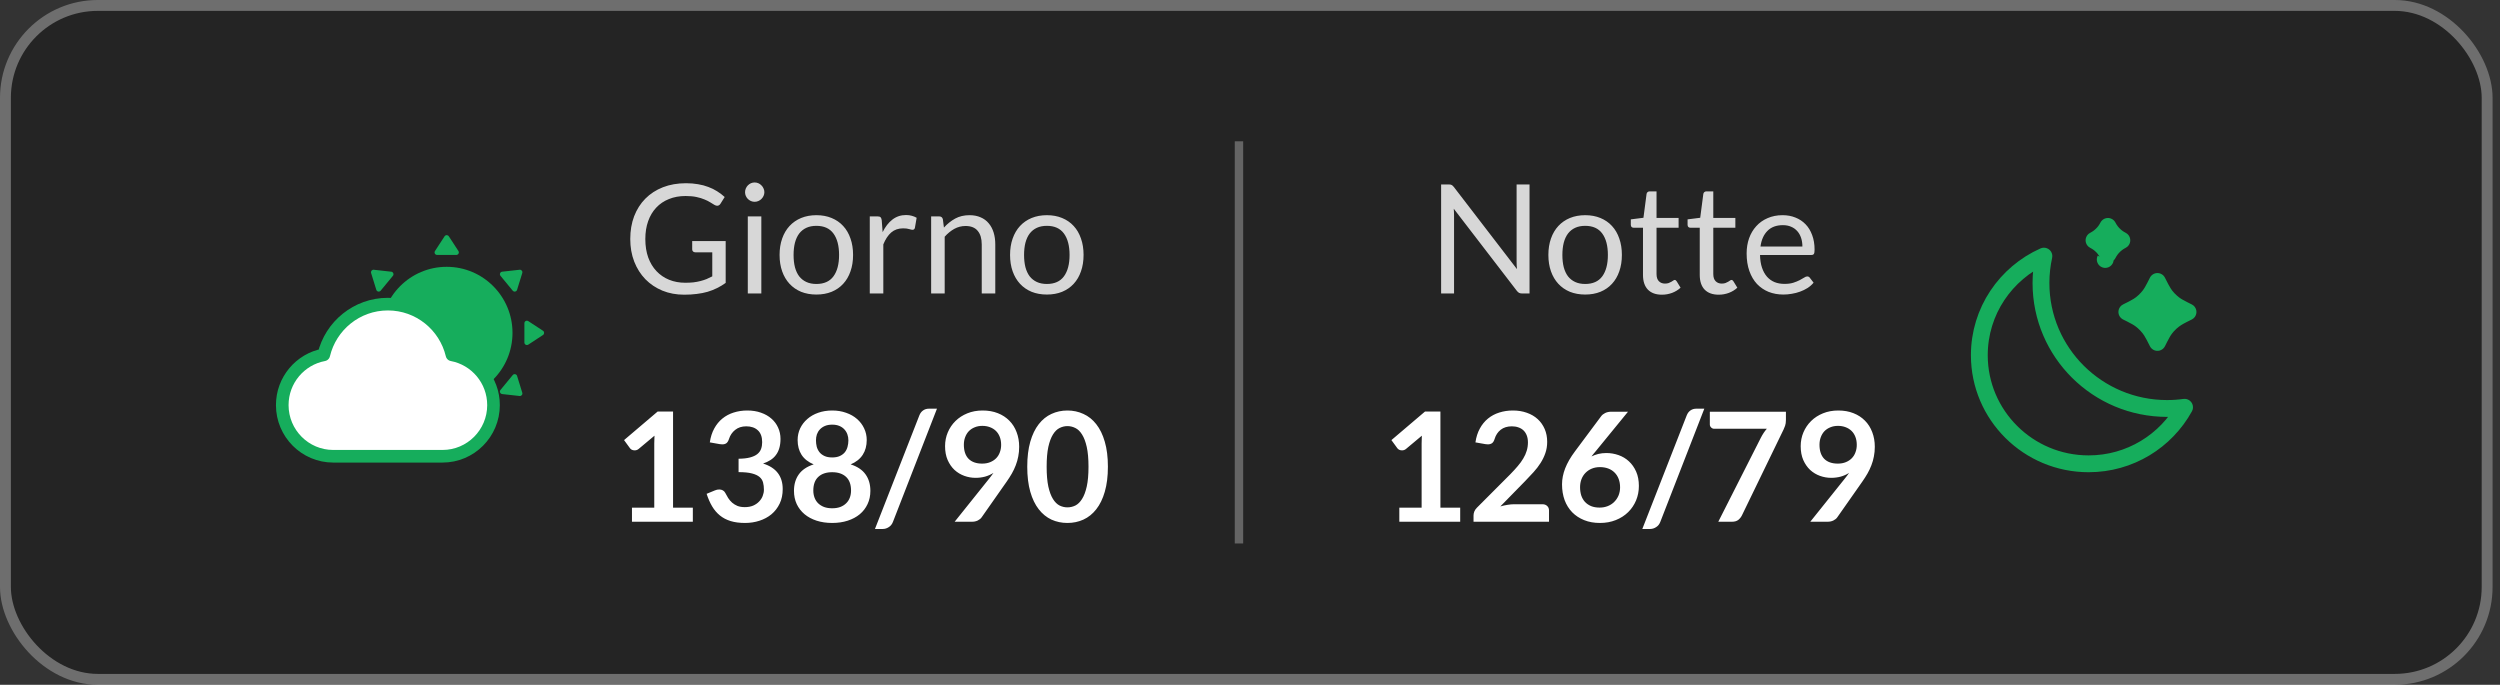 <?xml version="1.0" encoding="UTF-8"?> <svg xmlns="http://www.w3.org/2000/svg" width="230" height="63" viewBox="0 0 230 63" fill="none"><rect x="0" y="0" width="230" height="63" fill="#333333" stroke="none"/><rect x="1" y="1" width="227.317" height="61" rx="8" fill="black" fill-opacity="0.3"></rect><rect x="0.5" y="0.5" width="228.317" height="62" rx="8.5" stroke="white" stroke-opacity="0.29"></rect><ellipse cx="41.095" cy="30.621" rx="6.055" ry="6.074" fill="#16AD5C"></ellipse><path d="M40.902 21.739C40.993 21.598 41.199 21.598 41.291 21.739L42.175 23.095C42.276 23.249 42.165 23.454 41.981 23.454H40.212C40.027 23.454 39.917 23.249 40.017 23.095L40.902 21.739Z" fill="#16AD5C"></path><path d="M49.955 30.43C50.095 30.522 50.095 30.727 49.955 30.819L48.604 31.706C48.45 31.807 48.244 31.696 48.244 31.512L48.244 29.737C48.244 29.552 48.45 29.442 48.604 29.543L49.955 30.43Z" fill="#16AD5C"></path><path d="M47.803 24.817C47.969 24.798 48.1 24.956 48.05 25.116L47.571 26.664C47.517 26.84 47.288 26.886 47.171 26.743L46.045 25.375C45.928 25.232 46.015 25.016 46.198 24.996L47.803 24.817Z" fill="#16AD5C"></path><path d="M34.388 24.817C34.222 24.798 34.092 24.956 34.141 25.116L34.62 26.664C34.675 26.84 34.903 26.886 35.02 26.743L36.147 25.375C36.264 25.232 36.176 25.016 35.993 24.996L34.388 24.817Z" fill="#16AD5C"></path><path d="M47.803 36.432C47.969 36.451 48.1 36.293 48.05 36.133L47.571 34.585C47.517 34.409 47.288 34.363 47.171 34.506L46.045 35.874C45.928 36.017 46.015 36.233 46.198 36.253L47.803 36.432Z" fill="#16AD5C"></path><path d="M35.685 27.98C38.549 27.98 40.944 29.971 41.581 32.645C43.758 33.054 45.403 34.97 45.403 37.27C45.403 39.867 43.304 41.976 40.711 41.976H30.66C28.067 41.976 25.968 39.867 25.968 37.27C25.968 34.97 27.612 33.054 29.789 32.645C30.425 29.971 32.822 27.98 35.685 27.98Z" fill="white" stroke="#16AD5C" stroke-width="1.161" stroke-linecap="round" stroke-linejoin="round"></path><path d="M63.045 26.013C63.316 26.013 63.563 26.001 63.787 25.978C64.016 25.95 64.23 25.91 64.431 25.859C64.632 25.808 64.821 25.747 64.998 25.677C65.175 25.602 65.353 25.518 65.53 25.425V23.213H63.976C63.887 23.213 63.815 23.187 63.759 23.136C63.708 23.085 63.682 23.022 63.682 22.947V22.177H66.762V26.027C66.51 26.209 66.246 26.368 65.971 26.503C65.7 26.638 65.409 26.753 65.096 26.846C64.788 26.935 64.457 27 64.102 27.042C63.747 27.089 63.362 27.112 62.947 27.112C62.219 27.112 61.552 26.988 60.945 26.741C60.338 26.489 59.816 26.139 59.377 25.691C58.938 25.238 58.595 24.697 58.348 24.067C58.105 23.437 57.984 22.744 57.984 21.988C57.984 21.223 58.103 20.525 58.341 19.895C58.584 19.265 58.927 18.726 59.37 18.278C59.818 17.825 60.357 17.475 60.987 17.228C61.622 16.981 62.331 16.857 63.115 16.857C63.512 16.857 63.88 16.887 64.221 16.948C64.562 17.004 64.877 17.088 65.166 17.2C65.46 17.307 65.731 17.44 65.978 17.599C66.225 17.753 66.456 17.928 66.671 18.124L66.286 18.74C66.207 18.866 66.104 18.929 65.978 18.929C65.903 18.929 65.822 18.903 65.733 18.852C65.616 18.787 65.486 18.707 65.341 18.614C65.196 18.521 65.019 18.432 64.809 18.348C64.604 18.259 64.359 18.185 64.074 18.124C63.794 18.063 63.46 18.033 63.073 18.033C62.508 18.033 61.997 18.126 61.54 18.313C61.083 18.495 60.693 18.759 60.371 19.104C60.049 19.445 59.802 19.86 59.629 20.35C59.456 20.835 59.37 21.381 59.37 21.988C59.37 22.623 59.459 23.19 59.636 23.689C59.818 24.184 60.072 24.604 60.399 24.949C60.726 25.294 61.113 25.558 61.561 25.74C62.009 25.922 62.504 26.013 63.045 26.013ZM70.043 19.909V27H68.797V19.909H70.043ZM70.323 17.683C70.323 17.804 70.298 17.919 70.246 18.026C70.2 18.129 70.134 18.222 70.05 18.306C69.971 18.385 69.878 18.448 69.77 18.495C69.663 18.542 69.549 18.565 69.427 18.565C69.306 18.565 69.192 18.542 69.084 18.495C68.982 18.448 68.888 18.385 68.804 18.306C68.725 18.222 68.662 18.129 68.615 18.026C68.569 17.919 68.545 17.804 68.545 17.683C68.545 17.562 68.569 17.447 68.615 17.34C68.662 17.228 68.725 17.132 68.804 17.053C68.888 16.969 68.982 16.904 69.084 16.857C69.192 16.81 69.306 16.787 69.427 16.787C69.549 16.787 69.663 16.81 69.77 16.857C69.878 16.904 69.971 16.969 70.05 17.053C70.134 17.132 70.2 17.228 70.246 17.34C70.298 17.447 70.323 17.562 70.323 17.683ZM75.109 19.797C75.627 19.797 76.094 19.883 76.509 20.056C76.929 20.229 77.284 20.474 77.573 20.791C77.867 21.108 78.091 21.493 78.245 21.946C78.404 22.394 78.483 22.896 78.483 23.451C78.483 24.011 78.404 24.515 78.245 24.963C78.091 25.411 77.867 25.794 77.573 26.111C77.284 26.428 76.929 26.673 76.509 26.846C76.094 27.014 75.627 27.098 75.109 27.098C74.591 27.098 74.122 27.014 73.702 26.846C73.287 26.673 72.932 26.428 72.638 26.111C72.344 25.794 72.118 25.411 71.959 24.963C71.801 24.515 71.721 24.011 71.721 23.451C71.721 22.896 71.801 22.394 71.959 21.946C72.118 21.493 72.344 21.108 72.638 20.791C72.932 20.474 73.287 20.229 73.702 20.056C74.122 19.883 74.591 19.797 75.109 19.797ZM75.109 26.125C75.809 26.125 76.332 25.892 76.677 25.425C77.023 24.954 77.195 24.298 77.195 23.458C77.195 22.613 77.023 21.955 76.677 21.484C76.332 21.013 75.809 20.777 75.109 20.777C74.755 20.777 74.447 20.838 74.185 20.959C73.924 21.08 73.705 21.255 73.527 21.484C73.355 21.713 73.224 21.995 73.135 22.331C73.051 22.662 73.009 23.038 73.009 23.458C73.009 23.878 73.051 24.254 73.135 24.585C73.224 24.916 73.355 25.196 73.527 25.425C73.705 25.649 73.924 25.822 74.185 25.943C74.447 26.064 74.755 26.125 75.109 26.125ZM80.019 27V19.909H80.733C80.868 19.909 80.961 19.935 81.013 19.986C81.064 20.037 81.099 20.126 81.118 20.252L81.202 21.358C81.444 20.863 81.743 20.478 82.098 20.203C82.457 19.923 82.877 19.783 83.358 19.783C83.554 19.783 83.731 19.806 83.89 19.853C84.048 19.895 84.195 19.956 84.331 20.035L84.17 20.966C84.137 21.083 84.065 21.141 83.953 21.141C83.887 21.141 83.787 21.12 83.652 21.078C83.516 21.031 83.327 21.008 83.085 21.008C82.651 21.008 82.287 21.134 81.993 21.386C81.703 21.638 81.461 22.004 81.265 22.485V27H80.019ZM85.665 27V19.909H86.407C86.584 19.909 86.696 19.995 86.743 20.168L86.841 20.938C87.149 20.597 87.492 20.322 87.87 20.112C88.253 19.902 88.694 19.797 89.193 19.797C89.58 19.797 89.921 19.862 90.215 19.993C90.514 20.119 90.761 20.301 90.957 20.539C91.158 20.772 91.309 21.055 91.412 21.386C91.515 21.717 91.566 22.084 91.566 22.485V27H90.32V22.485C90.32 21.948 90.196 21.533 89.949 21.239C89.706 20.94 89.333 20.791 88.829 20.791C88.46 20.791 88.115 20.88 87.793 21.057C87.476 21.234 87.182 21.475 86.911 21.778V27H85.665ZM96.314 19.797C96.832 19.797 97.299 19.883 97.714 20.056C98.134 20.229 98.489 20.474 98.778 20.791C99.072 21.108 99.296 21.493 99.45 21.946C99.609 22.394 99.688 22.896 99.688 23.451C99.688 24.011 99.609 24.515 99.45 24.963C99.296 25.411 99.072 25.794 98.778 26.111C98.489 26.428 98.134 26.673 97.714 26.846C97.299 27.014 96.832 27.098 96.314 27.098C95.796 27.098 95.327 27.014 94.907 26.846C94.492 26.673 94.137 26.428 93.843 26.111C93.549 25.794 93.323 25.411 93.164 24.963C93.006 24.515 92.926 24.011 92.926 23.451C92.926 22.896 93.006 22.394 93.164 21.946C93.323 21.493 93.549 21.108 93.843 20.791C94.137 20.474 94.492 20.229 94.907 20.056C95.327 19.883 95.796 19.797 96.314 19.797ZM96.314 26.125C97.014 26.125 97.537 25.892 97.882 25.425C98.228 24.954 98.4 24.298 98.4 23.458C98.4 22.613 98.228 21.955 97.882 21.484C97.537 21.013 97.014 20.777 96.314 20.777C95.96 20.777 95.652 20.838 95.39 20.959C95.129 21.08 94.91 21.255 94.732 21.484C94.56 21.713 94.429 21.995 94.34 22.331C94.256 22.662 94.214 23.038 94.214 23.458C94.214 23.878 94.256 24.254 94.34 24.585C94.429 24.916 94.56 25.196 94.732 25.425C94.91 25.649 95.129 25.822 95.39 25.943C95.652 26.064 95.96 26.125 96.314 26.125Z" fill="white" fill-opacity="0.82"></path><path d="M58.141 46.705H60.192V40.804C60.192 40.575 60.199 40.335 60.213 40.083L58.757 41.301C58.697 41.352 58.634 41.387 58.568 41.406C58.508 41.425 58.447 41.434 58.386 41.434C58.293 41.434 58.207 41.415 58.127 41.378C58.053 41.336 57.997 41.289 57.959 41.238L57.413 40.489L60.5 37.864H61.921V46.705H63.741V48H58.141V46.705ZM68.754 37.766C69.221 37.766 69.641 37.834 70.014 37.969C70.392 38.1 70.714 38.284 70.98 38.522C71.246 38.755 71.449 39.031 71.589 39.348C71.734 39.665 71.806 40.008 71.806 40.377C71.806 40.699 71.769 40.984 71.694 41.231C71.624 41.474 71.519 41.686 71.379 41.868C71.244 42.05 71.076 42.204 70.875 42.33C70.679 42.456 70.455 42.561 70.203 42.645C70.81 42.836 71.263 43.128 71.561 43.52C71.86 43.912 72.009 44.404 72.009 44.997C72.009 45.501 71.916 45.947 71.729 46.334C71.543 46.721 71.291 47.048 70.973 47.314C70.656 47.575 70.287 47.774 69.867 47.909C69.452 48.044 69.011 48.112 68.544 48.112C68.036 48.112 67.592 48.054 67.214 47.937C66.836 47.82 66.507 47.648 66.227 47.419C65.947 47.19 65.709 46.91 65.513 46.579C65.317 46.248 65.149 45.865 65.009 45.431L65.772 45.116C65.903 45.06 66.036 45.032 66.171 45.032C66.293 45.032 66.4 45.058 66.493 45.109C66.591 45.16 66.666 45.235 66.717 45.333C66.801 45.496 66.892 45.657 66.99 45.816C67.093 45.975 67.214 46.117 67.354 46.243C67.494 46.364 67.658 46.465 67.844 46.544C68.036 46.619 68.262 46.656 68.523 46.656C68.817 46.656 69.074 46.609 69.293 46.516C69.513 46.418 69.695 46.292 69.839 46.138C69.989 45.984 70.098 45.814 70.168 45.627C70.243 45.436 70.28 45.244 70.28 45.053C70.28 44.81 70.255 44.591 70.203 44.395C70.152 44.194 70.045 44.024 69.881 43.884C69.718 43.744 69.482 43.634 69.174 43.555C68.871 43.476 68.463 43.436 67.949 43.436V42.204C68.374 42.199 68.726 42.16 69.006 42.085C69.286 42.01 69.508 41.908 69.671 41.777C69.839 41.642 69.956 41.481 70.021 41.294C70.087 41.107 70.119 40.902 70.119 40.678C70.119 40.197 69.989 39.836 69.727 39.593C69.466 39.346 69.109 39.222 68.656 39.222C68.246 39.222 67.905 39.332 67.634 39.551C67.364 39.766 67.175 40.043 67.067 40.384C67.011 40.561 66.934 40.69 66.836 40.769C66.738 40.844 66.61 40.881 66.451 40.881C66.377 40.881 66.297 40.874 66.213 40.86L65.303 40.699C65.373 40.214 65.509 39.789 65.709 39.425C65.91 39.056 66.16 38.751 66.458 38.508C66.762 38.261 67.107 38.076 67.494 37.955C67.886 37.829 68.306 37.766 68.754 37.766ZM76.561 48.112C76.038 48.112 75.559 48.042 75.126 47.902C74.696 47.762 74.328 47.564 74.019 47.307C73.712 47.05 73.471 46.74 73.299 46.376C73.13 46.012 73.046 45.606 73.046 45.158C73.046 44.561 73.194 44.057 73.487 43.646C73.781 43.231 74.239 42.923 74.859 42.722C74.365 42.517 73.994 42.225 73.746 41.847C73.504 41.469 73.382 41.014 73.382 40.482C73.382 40.099 73.46 39.742 73.614 39.411C73.772 39.08 73.992 38.793 74.272 38.55C74.552 38.303 74.885 38.111 75.272 37.976C75.665 37.836 76.094 37.766 76.561 37.766C77.027 37.766 77.454 37.836 77.841 37.976C78.234 38.111 78.57 38.303 78.85 38.55C79.129 38.793 79.347 39.08 79.501 39.411C79.659 39.742 79.739 40.099 79.739 40.482C79.739 41.014 79.615 41.469 79.368 41.847C79.12 42.225 78.751 42.517 78.261 42.722C78.882 42.923 79.34 43.231 79.633 43.646C79.927 44.057 80.075 44.561 80.075 45.158C80.075 45.606 79.988 46.012 79.816 46.376C79.647 46.74 79.409 47.05 79.102 47.307C78.793 47.564 78.422 47.762 77.989 47.902C77.559 48.042 77.083 48.112 76.561 48.112ZM76.561 46.761C76.845 46.761 77.095 46.721 77.309 46.642C77.524 46.558 77.704 46.444 77.849 46.299C77.998 46.154 78.11 45.982 78.184 45.781C78.259 45.58 78.296 45.363 78.296 45.13C78.296 44.575 78.142 44.155 77.835 43.87C77.526 43.585 77.102 43.443 76.561 43.443C76.019 43.443 75.594 43.585 75.287 43.87C74.978 44.155 74.825 44.575 74.825 45.13C74.825 45.363 74.862 45.58 74.936 45.781C75.011 45.982 75.121 46.154 75.266 46.299C75.415 46.444 75.597 46.558 75.811 46.642C76.026 46.721 76.276 46.761 76.561 46.761ZM76.561 42.085C76.841 42.085 77.076 42.041 77.267 41.952C77.459 41.863 77.613 41.747 77.73 41.602C77.846 41.453 77.928 41.285 77.975 41.098C78.026 40.907 78.052 40.711 78.052 40.51C78.052 40.319 78.021 40.137 77.96 39.964C77.9 39.791 77.809 39.64 77.688 39.509C77.566 39.374 77.412 39.266 77.225 39.187C77.039 39.108 76.817 39.068 76.561 39.068C76.304 39.068 76.082 39.108 75.895 39.187C75.709 39.266 75.552 39.374 75.427 39.509C75.305 39.64 75.214 39.791 75.153 39.964C75.097 40.137 75.07 40.319 75.07 40.51C75.07 40.711 75.093 40.907 75.139 41.098C75.191 41.285 75.275 41.453 75.391 41.602C75.508 41.747 75.662 41.863 75.853 41.952C76.045 42.041 76.281 42.085 76.561 42.085ZM82.148 48.021C82.106 48.128 82.052 48.222 81.987 48.301C81.921 48.38 81.847 48.446 81.763 48.497C81.679 48.553 81.59 48.595 81.497 48.623C81.403 48.651 81.312 48.665 81.224 48.665H80.496L84.584 38.207C84.663 38.011 84.777 37.862 84.927 37.759C85.076 37.652 85.256 37.598 85.466 37.598H86.201L82.148 48.021ZM89.746 43.961C89.396 43.961 89.053 43.9 88.717 43.779C88.381 43.658 88.08 43.476 87.814 43.233C87.552 42.986 87.342 42.682 87.184 42.323C87.025 41.959 86.946 41.534 86.946 41.049C86.946 40.596 87.03 40.172 87.198 39.775C87.366 39.378 87.601 39.031 87.905 38.732C88.208 38.433 88.572 38.198 88.997 38.025C89.421 37.852 89.89 37.766 90.404 37.766C90.922 37.766 91.386 37.848 91.797 38.011C92.212 38.174 92.564 38.403 92.854 38.697C93.148 38.991 93.372 39.343 93.526 39.754C93.684 40.165 93.764 40.615 93.764 41.105C93.764 41.418 93.736 41.714 93.68 41.994C93.628 42.274 93.551 42.545 93.449 42.806C93.351 43.063 93.232 43.315 93.092 43.562C92.952 43.805 92.795 44.05 92.623 44.297L90.306 47.601C90.226 47.713 90.107 47.809 89.949 47.888C89.795 47.963 89.617 48 89.417 48H87.828L90.971 44.073C91.05 43.975 91.125 43.879 91.195 43.786C91.265 43.693 91.332 43.599 91.398 43.506C91.164 43.655 90.908 43.77 90.628 43.849C90.348 43.924 90.054 43.961 89.746 43.961ZM92.105 40.93C92.105 40.655 92.063 40.41 91.979 40.195C91.895 39.976 91.776 39.791 91.622 39.642C91.468 39.493 91.283 39.378 91.069 39.299C90.859 39.22 90.628 39.18 90.376 39.18C90.114 39.18 89.879 39.224 89.669 39.313C89.459 39.397 89.279 39.516 89.13 39.67C88.985 39.824 88.873 40.008 88.794 40.223C88.714 40.433 88.675 40.664 88.675 40.916C88.675 41.481 88.819 41.912 89.109 42.211C89.403 42.505 89.818 42.652 90.355 42.652C90.635 42.652 90.882 42.608 91.097 42.519C91.316 42.43 91.5 42.309 91.65 42.155C91.799 42.001 91.911 41.819 91.986 41.609C92.065 41.399 92.105 41.173 92.105 40.93ZM101.927 42.939C101.927 43.821 101.831 44.589 101.64 45.242C101.453 45.891 101.192 46.427 100.856 46.852C100.524 47.277 100.13 47.594 99.673 47.804C99.22 48.009 98.73 48.112 98.203 48.112C97.675 48.112 97.185 48.009 96.733 47.804C96.285 47.594 95.895 47.277 95.564 46.852C95.232 46.427 94.973 45.891 94.787 45.242C94.6 44.589 94.507 43.821 94.507 42.939C94.507 42.052 94.6 41.285 94.787 40.636C94.973 39.987 95.232 39.451 95.564 39.026C95.895 38.601 96.285 38.286 96.733 38.081C97.185 37.871 97.675 37.766 98.203 37.766C98.73 37.766 99.22 37.871 99.673 38.081C100.13 38.286 100.524 38.601 100.856 39.026C101.192 39.451 101.453 39.987 101.64 40.636C101.831 41.285 101.927 42.052 101.927 42.939ZM100.142 42.939C100.142 42.206 100.088 41.6 99.981 41.119C99.873 40.638 99.729 40.256 99.547 39.971C99.369 39.686 99.164 39.488 98.931 39.376C98.697 39.259 98.455 39.201 98.203 39.201C97.955 39.201 97.715 39.259 97.482 39.376C97.253 39.488 97.05 39.686 96.873 39.971C96.695 40.256 96.553 40.638 96.446 41.119C96.343 41.6 96.292 42.206 96.292 42.939C96.292 43.672 96.343 44.278 96.446 44.759C96.553 45.24 96.695 45.622 96.873 45.907C97.05 46.192 97.253 46.392 97.482 46.509C97.715 46.621 97.955 46.677 98.203 46.677C98.455 46.677 98.697 46.621 98.931 46.509C99.164 46.392 99.369 46.192 99.547 45.907C99.729 45.622 99.873 45.24 99.981 44.759C100.088 44.278 100.142 43.672 100.142 42.939Z" fill="white"></path><path d="M113.985 13V50" stroke="white" stroke-opacity="0.29" stroke-width="0.774"></path><path d="M133.283 16.969C133.405 16.969 133.493 16.985 133.549 17.018C133.61 17.046 133.678 17.107 133.752 17.2L139.562 24.76C139.548 24.639 139.539 24.522 139.534 24.41C139.53 24.293 139.527 24.181 139.527 24.074V16.969H140.717V27H140.031C139.924 27 139.833 26.981 139.758 26.944C139.688 26.907 139.618 26.844 139.548 26.755L133.745 19.202C133.755 19.319 133.762 19.433 133.766 19.545C133.771 19.657 133.773 19.76 133.773 19.853V27H132.583V16.969H133.283ZM145.839 19.797C146.357 19.797 146.824 19.883 147.239 20.056C147.659 20.229 148.014 20.474 148.303 20.791C148.597 21.108 148.821 21.493 148.975 21.946C149.134 22.394 149.213 22.896 149.213 23.451C149.213 24.011 149.134 24.515 148.975 24.963C148.821 25.411 148.597 25.794 148.303 26.111C148.014 26.428 147.659 26.673 147.239 26.846C146.824 27.014 146.357 27.098 145.839 27.098C145.321 27.098 144.852 27.014 144.432 26.846C144.017 26.673 143.662 26.428 143.368 26.111C143.074 25.794 142.848 25.411 142.689 24.963C142.531 24.515 142.451 24.011 142.451 23.451C142.451 22.896 142.531 22.394 142.689 21.946C142.848 21.493 143.074 21.108 143.368 20.791C143.662 20.474 144.017 20.229 144.432 20.056C144.852 19.883 145.321 19.797 145.839 19.797ZM145.839 26.125C146.539 26.125 147.062 25.892 147.407 25.425C147.753 24.954 147.925 24.298 147.925 23.458C147.925 22.613 147.753 21.955 147.407 21.484C147.062 21.013 146.539 20.777 145.839 20.777C145.485 20.777 145.177 20.838 144.915 20.959C144.654 21.08 144.435 21.255 144.257 21.484C144.085 21.713 143.954 21.995 143.865 22.331C143.781 22.662 143.739 23.038 143.739 23.458C143.739 23.878 143.781 24.254 143.865 24.585C143.954 24.916 144.085 25.196 144.257 25.425C144.435 25.649 144.654 25.822 144.915 25.943C145.177 26.064 145.485 26.125 145.839 26.125ZM152.898 27.112C152.338 27.112 151.906 26.956 151.603 26.643C151.304 26.33 151.155 25.88 151.155 25.292V20.952H150.301C150.226 20.952 150.163 20.931 150.112 20.889C150.06 20.842 150.035 20.772 150.035 20.679V20.182L151.197 20.035L151.484 17.844C151.493 17.774 151.523 17.718 151.575 17.676C151.626 17.629 151.691 17.606 151.771 17.606H152.401V20.049H154.431V20.952H152.401V25.208C152.401 25.507 152.473 25.728 152.618 25.873C152.762 26.018 152.949 26.09 153.178 26.09C153.308 26.09 153.42 26.074 153.514 26.041C153.612 26.004 153.696 25.964 153.766 25.922C153.836 25.88 153.894 25.843 153.941 25.81C153.992 25.773 154.036 25.754 154.074 25.754C154.139 25.754 154.197 25.794 154.249 25.873L154.613 26.468C154.398 26.669 154.139 26.827 153.836 26.944C153.532 27.056 153.22 27.112 152.898 27.112ZM158.12 27.112C157.56 27.112 157.129 26.956 156.825 26.643C156.527 26.33 156.377 25.88 156.377 25.292V20.952H155.523C155.449 20.952 155.386 20.931 155.334 20.889C155.283 20.842 155.257 20.772 155.257 20.679V20.182L156.419 20.035L156.706 17.844C156.716 17.774 156.746 17.718 156.797 17.676C156.849 17.629 156.914 17.606 156.993 17.606H157.623V20.049H159.653V20.952H157.623V25.208C157.623 25.507 157.696 25.728 157.84 25.873C157.985 26.018 158.172 26.09 158.4 26.09C158.531 26.09 158.643 26.074 158.736 26.041C158.834 26.004 158.918 25.964 158.988 25.922C159.058 25.88 159.117 25.843 159.163 25.81C159.215 25.773 159.259 25.754 159.296 25.754C159.362 25.754 159.42 25.794 159.471 25.873L159.835 26.468C159.621 26.669 159.362 26.827 159.058 26.944C158.755 27.056 158.442 27.112 158.12 27.112ZM164.001 19.797C164.426 19.797 164.818 19.869 165.177 20.014C165.536 20.154 165.847 20.359 166.108 20.63C166.369 20.896 166.572 21.227 166.717 21.624C166.866 22.016 166.941 22.464 166.941 22.968C166.941 23.164 166.92 23.295 166.878 23.36C166.836 23.425 166.757 23.458 166.64 23.458H161.922C161.931 23.906 161.992 24.296 162.104 24.627C162.216 24.958 162.37 25.236 162.566 25.46C162.762 25.679 162.995 25.845 163.266 25.957C163.537 26.064 163.84 26.118 164.176 26.118C164.489 26.118 164.757 26.083 164.981 26.013C165.21 25.938 165.406 25.859 165.569 25.775C165.732 25.691 165.868 25.614 165.975 25.544C166.087 25.469 166.183 25.432 166.262 25.432C166.365 25.432 166.444 25.472 166.5 25.551L166.85 26.006C166.696 26.193 166.512 26.356 166.297 26.496C166.082 26.631 165.851 26.743 165.604 26.832C165.361 26.921 165.109 26.986 164.848 27.028C164.587 27.075 164.328 27.098 164.071 27.098C163.581 27.098 163.128 27.016 162.713 26.853C162.302 26.685 161.945 26.442 161.642 26.125C161.343 25.803 161.11 25.406 160.942 24.935C160.774 24.464 160.69 23.922 160.69 23.311C160.69 22.816 160.765 22.354 160.914 21.925C161.068 21.496 161.287 21.125 161.572 20.812C161.857 20.495 162.204 20.247 162.615 20.07C163.026 19.888 163.488 19.797 164.001 19.797ZM164.029 20.714C163.427 20.714 162.953 20.889 162.608 21.239C162.263 21.584 162.048 22.065 161.964 22.681H165.821C165.821 22.392 165.781 22.128 165.702 21.89C165.623 21.647 165.506 21.44 165.352 21.267C165.198 21.09 165.009 20.954 164.785 20.861C164.566 20.763 164.314 20.714 164.029 20.714Z" fill="white" fill-opacity="0.82"></path><path d="M128.738 46.705H130.789V40.804C130.789 40.575 130.796 40.335 130.81 40.083L129.354 41.301C129.294 41.352 129.231 41.387 129.165 41.406C129.105 41.425 129.044 41.434 128.983 41.434C128.89 41.434 128.804 41.415 128.724 41.378C128.65 41.336 128.594 41.289 128.556 41.238L128.01 40.489L131.097 37.864H132.518V46.705H134.338V48H128.738V46.705ZM139.191 37.766C139.657 37.766 140.084 37.836 140.472 37.976C140.859 38.111 141.19 38.305 141.466 38.557C141.741 38.809 141.956 39.112 142.11 39.467C142.264 39.822 142.341 40.216 142.341 40.65C142.341 41.023 142.285 41.369 142.173 41.686C142.065 42.003 141.918 42.307 141.732 42.596C141.55 42.885 141.335 43.165 141.088 43.436C140.84 43.707 140.581 43.982 140.311 44.262L138.029 46.593C138.253 46.528 138.472 46.479 138.687 46.446C138.901 46.409 139.107 46.39 139.303 46.39H141.9C142.086 46.39 142.233 46.444 142.341 46.551C142.453 46.654 142.509 46.791 142.509 46.964V48H135.565V47.426C135.565 47.309 135.588 47.188 135.635 47.062C135.686 46.936 135.765 46.819 135.873 46.712L138.946 43.632C139.202 43.371 139.431 43.121 139.632 42.883C139.837 42.645 140.007 42.409 140.143 42.176C140.283 41.943 140.388 41.707 140.458 41.469C140.532 41.226 140.57 40.972 140.57 40.706C140.57 40.463 140.535 40.251 140.465 40.069C140.395 39.882 140.294 39.726 140.164 39.6C140.033 39.474 139.877 39.381 139.695 39.32C139.517 39.255 139.317 39.222 139.093 39.222C138.677 39.222 138.334 39.327 138.064 39.537C137.798 39.747 137.611 40.029 137.504 40.384C137.452 40.561 137.375 40.69 137.273 40.769C137.17 40.844 137.039 40.881 136.881 40.881C136.811 40.881 136.734 40.874 136.65 40.86L135.74 40.699C135.81 40.214 135.945 39.789 136.146 39.425C136.346 39.056 136.596 38.751 136.895 38.508C137.198 38.261 137.543 38.076 137.931 37.955C138.323 37.829 138.743 37.766 139.191 37.766ZM147.788 41.679C148.17 41.679 148.541 41.742 148.901 41.868C149.265 41.994 149.584 42.185 149.86 42.442C150.135 42.694 150.357 43.009 150.525 43.387C150.693 43.765 150.777 44.206 150.777 44.71C150.777 45.181 150.69 45.625 150.518 46.04C150.345 46.451 150.102 46.81 149.79 47.118C149.477 47.426 149.099 47.669 148.656 47.846C148.217 48.023 147.732 48.112 147.2 48.112C146.658 48.112 146.173 48.026 145.744 47.853C145.314 47.68 144.948 47.44 144.645 47.132C144.341 46.819 144.108 46.446 143.945 46.012C143.786 45.573 143.707 45.088 143.707 44.556C143.707 44.08 143.802 43.592 143.994 43.093C144.19 42.589 144.491 42.066 144.897 41.525L147.312 38.284C147.396 38.172 147.517 38.076 147.676 37.997C147.839 37.918 148.026 37.878 148.236 37.878H149.776L146.773 41.553C146.707 41.632 146.644 41.707 146.584 41.777C146.528 41.847 146.472 41.919 146.416 41.994C146.612 41.896 146.822 41.819 147.046 41.763C147.274 41.707 147.522 41.679 147.788 41.679ZM145.366 44.822C145.366 45.102 145.403 45.359 145.478 45.592C145.557 45.821 145.671 46.017 145.821 46.18C145.975 46.343 146.164 46.472 146.388 46.565C146.612 46.654 146.871 46.698 147.165 46.698C147.44 46.698 147.692 46.651 147.921 46.558C148.154 46.465 148.352 46.334 148.516 46.166C148.684 45.998 148.814 45.802 148.908 45.578C149.001 45.349 149.048 45.102 149.048 44.836C149.048 44.547 149.003 44.288 148.915 44.059C148.826 43.826 148.7 43.63 148.537 43.471C148.373 43.308 148.177 43.184 147.949 43.1C147.72 43.016 147.468 42.974 147.193 42.974C146.917 42.974 146.668 43.021 146.444 43.114C146.22 43.207 146.026 43.338 145.863 43.506C145.704 43.669 145.58 43.865 145.492 44.094C145.408 44.318 145.366 44.561 145.366 44.822ZM152.745 48.021C152.703 48.128 152.649 48.222 152.584 48.301C152.518 48.38 152.444 48.446 152.36 48.497C152.276 48.553 152.187 48.595 152.094 48.623C152 48.651 151.909 48.665 151.821 48.665H151.093L155.181 38.207C155.26 38.011 155.374 37.862 155.524 37.759C155.673 37.652 155.853 37.598 156.063 37.598H156.798L152.745 48.021ZM164.305 37.878V38.627C164.305 38.851 164.279 39.033 164.228 39.173C164.181 39.308 164.134 39.423 164.088 39.516L160.259 47.412C160.179 47.575 160.067 47.715 159.923 47.832C159.778 47.944 159.582 48 159.335 48H158.082L162.002 40.265C162.165 39.948 162.347 39.675 162.548 39.446H157.704C157.596 39.446 157.503 39.406 157.424 39.327C157.344 39.248 157.305 39.154 157.305 39.047V37.878H164.305ZM168.464 43.961C168.114 43.961 167.771 43.9 167.435 43.779C167.099 43.658 166.798 43.476 166.532 43.233C166.271 42.986 166.061 42.682 165.902 42.323C165.743 41.959 165.664 41.534 165.664 41.049C165.664 40.596 165.748 40.172 165.916 39.775C166.084 39.378 166.32 39.031 166.623 38.732C166.926 38.433 167.29 38.198 167.715 38.025C168.14 37.852 168.609 37.766 169.122 37.766C169.64 37.766 170.104 37.848 170.515 38.011C170.93 38.174 171.283 38.403 171.572 38.697C171.866 38.991 172.09 39.343 172.244 39.754C172.403 40.165 172.482 40.615 172.482 41.105C172.482 41.418 172.454 41.714 172.398 41.994C172.347 42.274 172.27 42.545 172.167 42.806C172.069 43.063 171.95 43.315 171.81 43.562C171.67 43.805 171.514 44.05 171.341 44.297L169.024 47.601C168.945 47.713 168.826 47.809 168.667 47.888C168.513 47.963 168.336 48 168.135 48H166.546L169.689 44.073C169.768 43.975 169.843 43.879 169.913 43.786C169.983 43.693 170.051 43.599 170.116 43.506C169.883 43.655 169.626 43.77 169.346 43.849C169.066 43.924 168.772 43.961 168.464 43.961ZM170.823 40.93C170.823 40.655 170.781 40.41 170.697 40.195C170.613 39.976 170.494 39.791 170.34 39.642C170.186 39.493 170.002 39.378 169.787 39.299C169.577 39.22 169.346 39.18 169.094 39.18C168.833 39.18 168.597 39.224 168.387 39.313C168.177 39.397 167.997 39.516 167.848 39.67C167.703 39.824 167.591 40.008 167.512 40.223C167.433 40.433 167.393 40.664 167.393 40.916C167.393 41.481 167.538 41.912 167.827 42.211C168.121 42.505 168.536 42.652 169.073 42.652C169.353 42.652 169.6 42.608 169.815 42.519C170.034 42.43 170.219 42.309 170.368 42.155C170.517 42.001 170.629 41.819 170.704 41.609C170.783 41.399 170.823 41.173 170.823 40.93Z" fill="white"></path><path d="M188.039 23.563C187.863 24.362 187.77 25.192 187.77 26.043C187.77 32.419 192.969 37.58 199.373 37.58C199.918 37.58 200.453 37.542 200.979 37.469C199.271 40.567 195.961 42.67 192.153 42.67C186.596 42.67 182.098 38.193 182.098 32.68C182.098 28.623 184.535 25.126 188.039 23.563Z" stroke="#16AD5C" stroke-width="1.548" stroke-linejoin="round"></path><path d="M198.496 25.92C198.713 26.35 198.873 26.672 199.048 26.946L199.23 27.208C199.395 27.421 199.581 27.617 199.783 27.794L199.991 27.964C200.242 28.156 200.521 28.309 200.888 28.495L201.298 28.7L200.888 28.905C200.643 29.029 200.438 29.139 200.254 29.255L199.991 29.436C199.778 29.6 199.58 29.784 199.402 29.985L199.23 30.192C199.037 30.442 198.883 30.719 198.696 31.084L198.496 31.48C198.492 31.488 198.487 31.496 198.483 31.504L198.472 31.48C198.255 31.05 198.095 30.728 197.92 30.454L197.736 30.192C197.571 29.98 197.386 29.784 197.184 29.607L196.976 29.436C196.724 29.244 196.447 29.091 196.08 28.905L195.681 28.706C195.677 28.704 195.673 28.702 195.669 28.7L195.681 28.694C196.114 28.479 196.438 28.32 196.714 28.146L196.976 27.964C197.189 27.8 197.386 27.616 197.564 27.415L197.736 27.208C197.93 26.958 198.085 26.681 198.271 26.316L198.472 25.92C198.476 25.912 198.479 25.903 198.483 25.895L198.496 25.92Z" fill="#16AD5C" stroke="#16AD5C" stroke-width="1.548" stroke-linecap="round" stroke-linejoin="round"></path><path d="M193.683 23.869C193.682 23.871 193.681 23.872 193.681 23.872C193.682 23.872 193.682 23.869 193.684 23.866L193.683 23.869ZM193.93 20.829C193.981 20.923 194.03 21.011 194.083 21.094L194.216 21.284C194.336 21.438 194.469 21.58 194.616 21.708L194.767 21.831C194.902 21.934 195.047 22.02 195.211 22.109C195.122 22.157 195.038 22.204 194.958 22.254L194.767 22.387C194.612 22.506 194.469 22.639 194.34 22.784L194.216 22.934C194.11 23.071 194.021 23.22 193.93 23.389C193.88 23.296 193.831 23.208 193.779 23.125L193.644 22.934C193.525 22.78 193.391 22.638 193.245 22.51L193.094 22.387C192.959 22.284 192.814 22.197 192.649 22.109C192.739 22.061 192.823 22.014 192.903 21.964L193.094 21.831C193.249 21.713 193.391 21.579 193.52 21.434L193.644 21.284C193.751 21.147 193.839 20.998 193.93 20.829Z" fill="#16AD5C" stroke="#16AD5C" stroke-width="1.548" stroke-linecap="round" stroke-linejoin="round"></path></svg> 